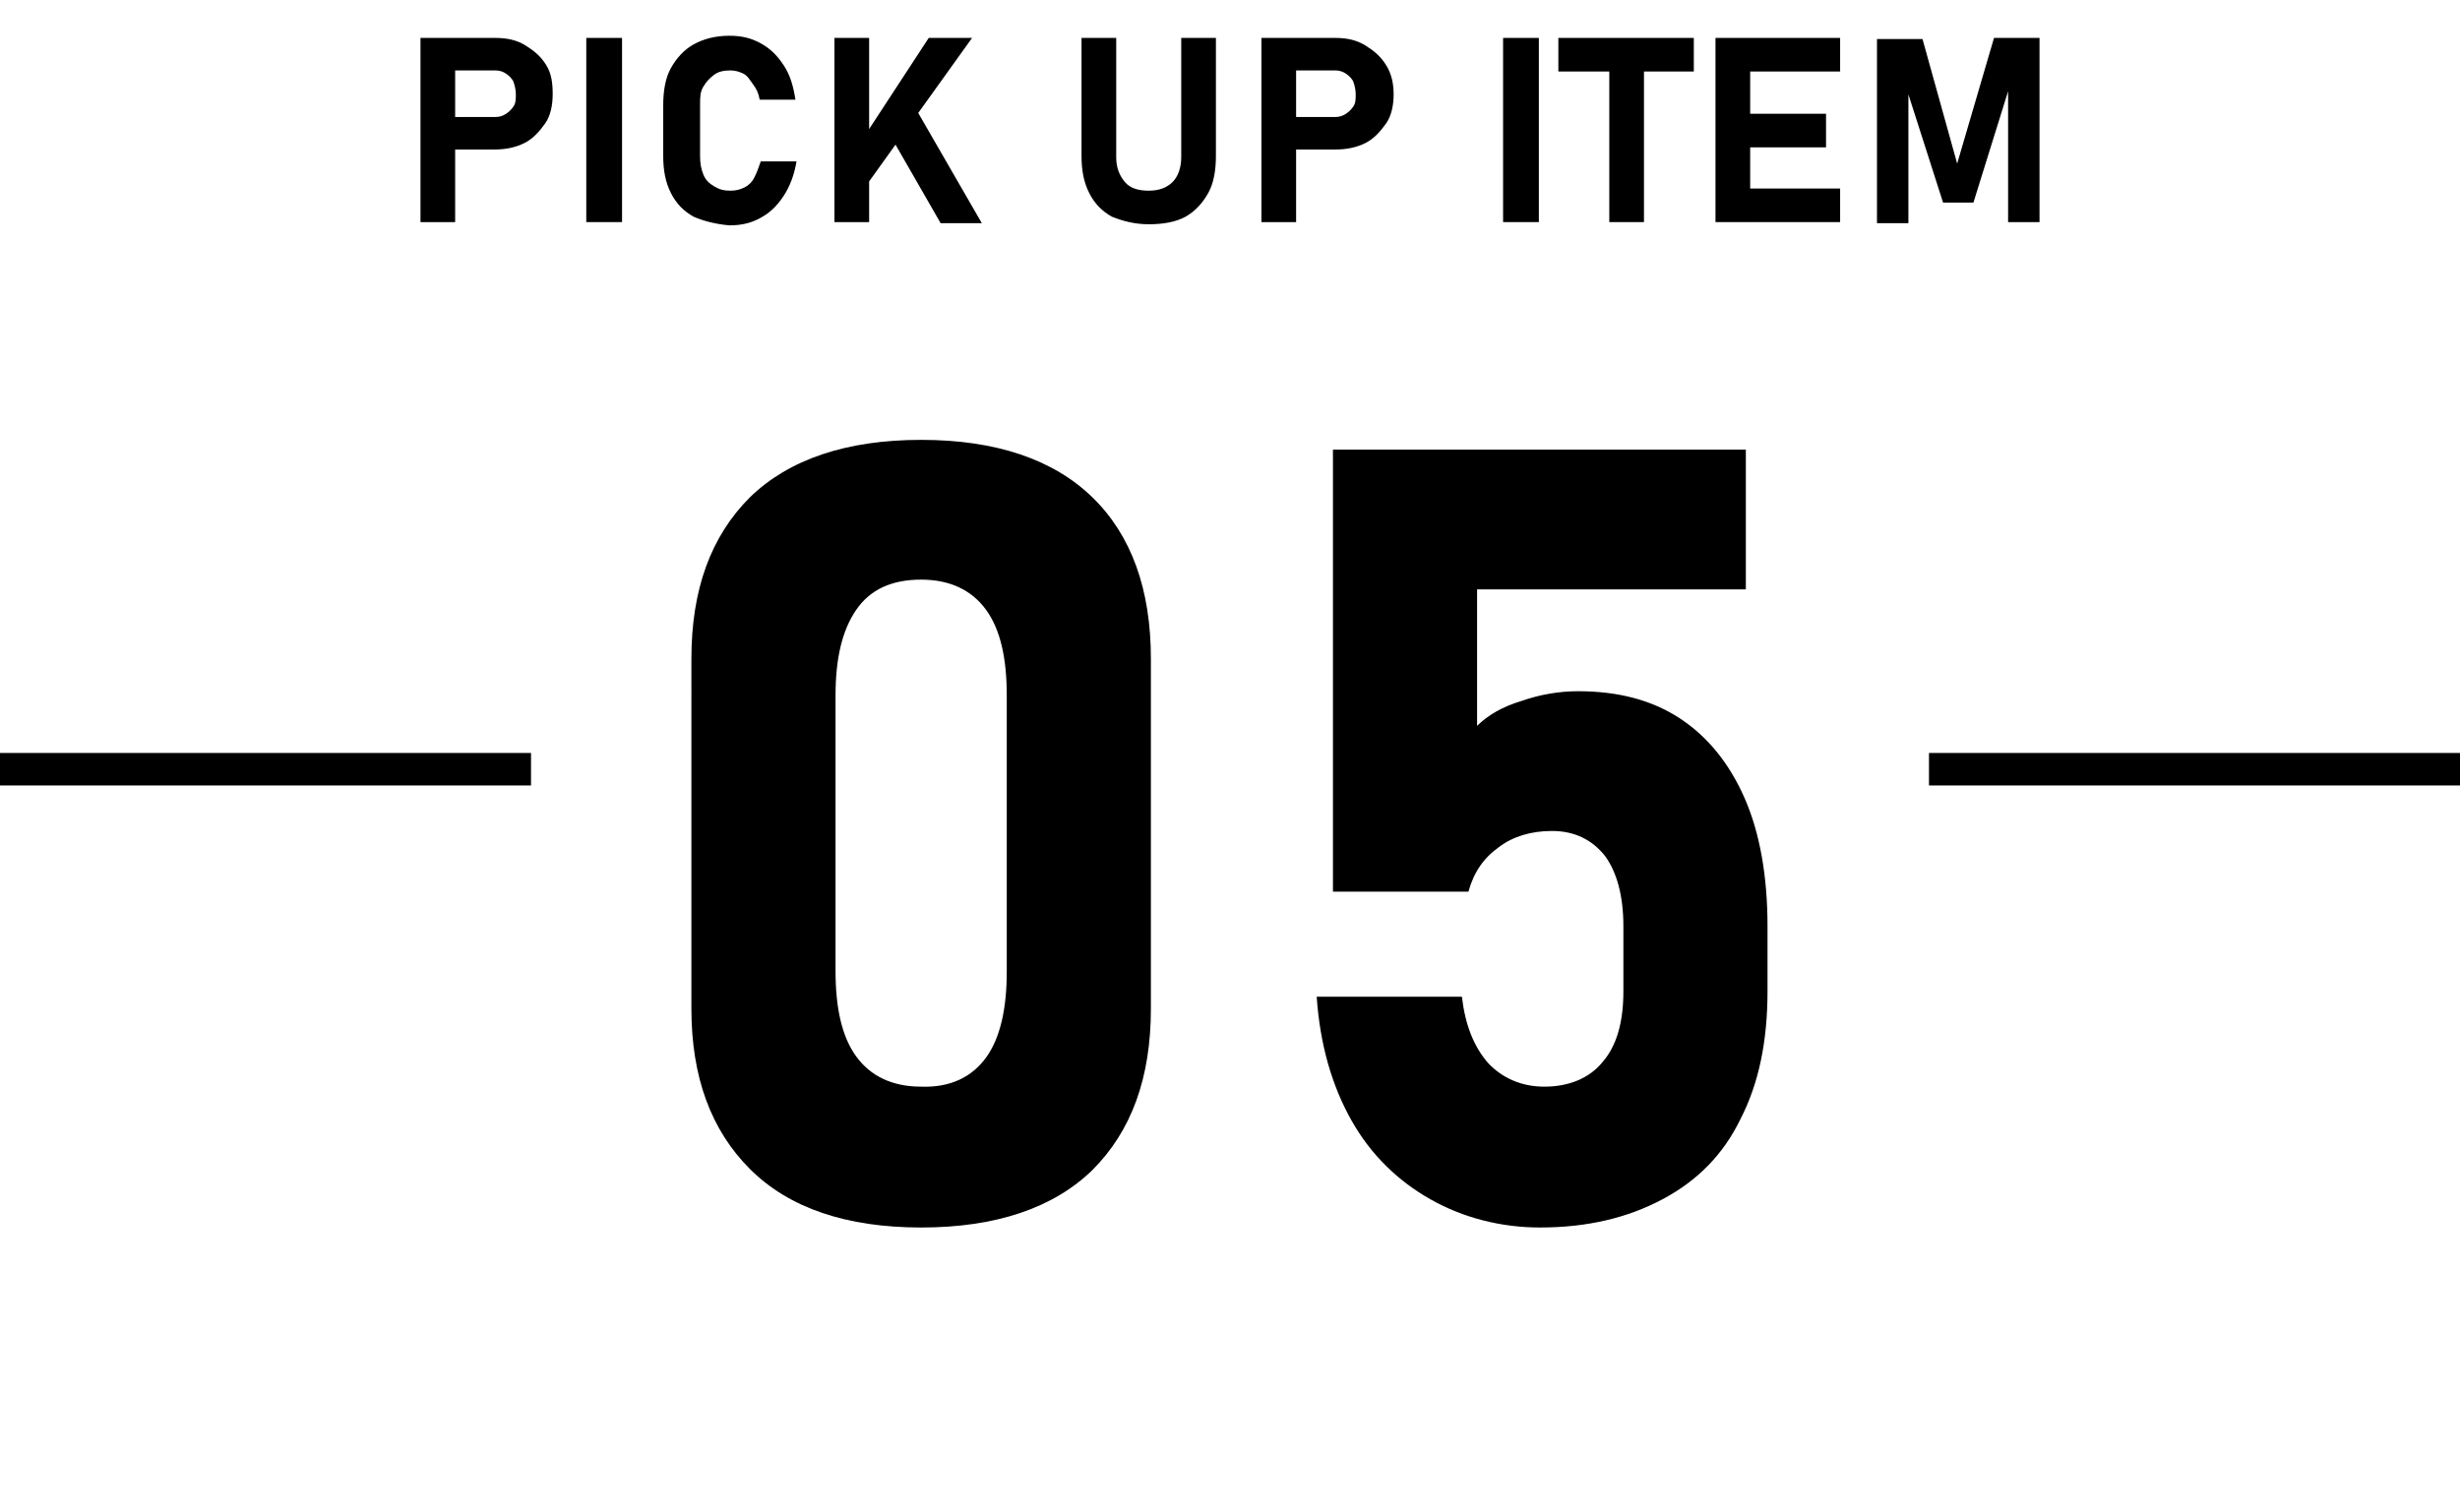 <?xml version="1.0" encoding="utf-8"?>
<!-- Generator: Adobe Illustrator 28.3.0, SVG Export Plug-In . SVG Version: 6.00 Build 0)  -->
<svg version="1.1" id="レイヤー_1" xmlns="http://www.w3.org/2000/svg" xmlns:xlink="http://www.w3.org/1999/xlink" x="0px"
	 y="0px" viewBox="0 0 227 139.6" style="enable-background:new 0 0 227 139.6;" xml:space="preserve">
<g>
	<path d="M69.2,107.9c-3.6-3.6-5.4-8.5-5.4-14.8V60.8c0-6.4,1.8-11.3,5.4-14.9c3.6-3.5,8.9-5.3,15.8-5.3c6.9,0,12.2,1.8,15.8,5.3
		s5.4,8.5,5.4,14.9v32.3c0,6.4-1.8,11.3-5.4,14.9c-3.6,3.5-8.9,5.3-15.8,5.3C78.1,113.3,72.8,111.5,69.2,107.9z M91,97.6
		c1.3-1.8,1.9-4.5,1.9-7.9V64.2c0-3.5-0.6-6.1-1.9-7.9s-3.3-2.8-6-2.8c-2.7,0-4.7,0.9-6,2.8s-1.9,4.5-1.9,7.9v25.4
		c0,3.5,0.6,6.1,1.9,7.9s3.3,2.8,6,2.8C87.7,100.4,89.7,99.4,91,97.6z"/>
	<path d="M132,110.7c-3-1.7-5.5-4.1-7.3-7.3c-1.8-3.2-2.9-7-3.2-11.4v0h13.4v0c0.3,2.6,1.1,4.6,2.4,6.1c1.3,1.4,3.1,2.2,5.2,2.2
		c2.3,0,4.2-0.8,5.4-2.3c1.3-1.5,1.9-3.7,1.9-6.5v-6c0-2.8-0.6-5-1.7-6.5c-1.2-1.5-2.8-2.3-4.9-2.3c-1.9,0-3.6,0.5-4.9,1.5
		c-1.4,1-2.3,2.3-2.8,4.1H123V41.5h38.1v12.9h-24.8V67c1-1,2.4-1.8,4.1-2.3c1.7-0.6,3.5-0.9,5.2-0.9c3.7,0,6.8,0.8,9.4,2.5
		c2.6,1.7,4.6,4.2,6,7.4s2.1,7.2,2.1,11.8v6c0,4.6-0.8,8.5-2.5,11.8c-1.6,3.3-4,5.7-7.2,7.4s-6.9,2.6-11.3,2.6
		C138.5,113.3,135,112.4,132,110.7z"/>
</g>
<g>
	<path d="M38.8,3.5H42v17h-3.2V3.5z M40.3,10.8h5.4c0.4,0,0.7-0.1,1-0.3s0.5-0.4,0.7-0.7s0.2-0.7,0.2-1.1c0-0.4-0.1-0.8-0.2-1.1
		S47,7,46.7,6.8s-0.6-0.3-1-0.3h-5.4V3.5h5.4c1.1,0,2,0.2,2.8,0.7s1.4,1,1.9,1.8S51,7.7,51,8.7s-0.2,2-0.7,2.7s-1.1,1.4-1.9,1.8
		s-1.7,0.6-2.8,0.6h-5.4V10.8z"/>
	<path d="M57.4,20.5h-3.3v-17h3.3V20.5z"/>
	<path d="M64,20c-0.9-0.5-1.6-1.2-2.1-2.2s-0.7-2.1-0.7-3.4V9.7c0-1.3,0.2-2.5,0.7-3.4s1.2-1.7,2.1-2.2s2-0.8,3.3-0.8
		c1.1,0,2,0.2,2.9,0.7s1.5,1.1,2.1,2s0.9,1.9,1.1,3.2h-3.3c-0.1-0.6-0.3-1-0.6-1.4S69,7,68.6,6.8s-0.8-0.3-1.2-0.3
		c-0.6,0-1.1,0.1-1.5,0.4s-0.7,0.6-1,1.1s-0.3,1-0.3,1.7v4.7c0,0.7,0.1,1.2,0.3,1.7s0.5,0.8,1,1.1s0.9,0.4,1.5,0.4
		c0.5,0,0.9-0.1,1.3-0.3s0.7-0.5,0.9-0.9s0.4-0.9,0.6-1.5h3.3c-0.2,1.2-0.6,2.3-1.2,3.2s-1.2,1.5-2.1,2s-1.8,0.7-2.9,0.7
		C66.1,20.7,64.9,20.4,64,20z"/>
	<path d="M77,3.5h3.2v17H77V3.5z M78.9,13.9l6.8-10.4h4L79.3,18L78.9,13.9z M81.8,11.9l2.8-1.7l6,10.4h-3.8L81.8,11.9z"/>
	<path d="M102.6,20c-0.9-0.5-1.6-1.2-2.1-2.2s-0.7-2.1-0.7-3.4V3.5h3.2v11c0,1,0.3,1.7,0.8,2.3s1.3,0.8,2.2,0.8c1,0,1.7-0.3,2.2-0.8
		s0.8-1.3,0.8-2.3v-11h3.2v10.9c0,1.3-0.2,2.5-0.7,3.4s-1.2,1.7-2.1,2.2s-2.1,0.7-3.4,0.7S103.6,20.4,102.6,20z"/>
	<path d="M116.4,3.5h3.2v17h-3.2V3.5z M117.8,10.8h5.4c0.4,0,0.7-0.1,1-0.3s0.5-0.4,0.7-0.7s0.2-0.7,0.2-1.1c0-0.4-0.1-0.8-0.2-1.1
		s-0.4-0.6-0.7-0.8s-0.6-0.3-1-0.3h-5.4V3.5h5.4c1.1,0,2,0.2,2.8,0.7s1.4,1,1.9,1.8s0.7,1.7,0.7,2.7s-0.2,2-0.7,2.7
		s-1.1,1.4-1.9,1.8s-1.7,0.6-2.8,0.6h-5.4V10.8z"/>
	<path d="M142,20.5h-3.3v-17h3.3V20.5z"/>
	<path d="M143.8,3.5h12.5v3.1h-12.5V3.5z M148.5,4.9h3.2v15.6h-3.2V4.9z"/>
	<path d="M158.3,3.5h3.2v17h-3.2V3.5z M159.5,3.5h10.3v3.1h-10.3V3.5z M159.5,10.5h9v3.1h-9V10.5z M159.5,17.4h10.3v3.1h-10.3V17.4z
		"/>
	<path d="M184,3.5h4.2v17h-2.9V7.3l0.1,0.8l-3.3,10.6h-2.8l-3.3-10.3l0.1-1v13.2h-2.9v-17h4.2l3.2,11.5L184,3.5z"/>
</g>
<g>
	<rect y="69.5" width="49" height="3"/>
	<rect x="178" y="69.5" width="49" height="3"/>
</g>
</svg>
